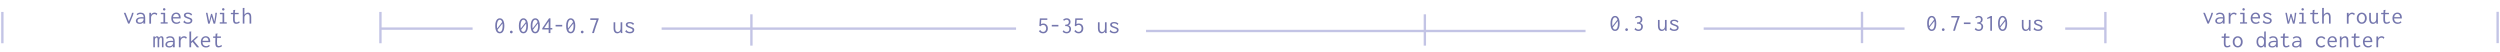 <svg fill="none" height="22" viewBox="0 0 1058 22" width="1058" xmlns="http://www.w3.org/2000/svg"><g stroke="#c3c4e5"><path d="m1057 5.002v13.253"/><path d="m891 5.049v13.253"/><path d="m788 5.002v13.253"/><path d="m671 13.117h-186"/><path d="m430 12.108h-150"/><path d="m200 12.108h-39"/><path d="m806 12.108h-85"/><path d="m891 12.108h-17"/><path d="m603 6.057v13.253"/><path d="m318 6.057v13.253"/><path d="m161 5.049v13.253"/><path d="m1 5.049-0 13.253"/></g><path d="m54.21 10-1.81-4.57h.72l1.48 3.75h-.14l.81-1.86c.16-.367.287-.707.38-1.02.1-.313.173-.603.22-.87h.68c-.053.28-.137.587-.25.92s-.253.693-.42 1.08l-1.11 2.57zm4.9.11c-.52 0-.92-.117-1.2-.35-.28-.24-.42-.543-.42-.91 0-.247.06-.467.18-.66.12-.2.283-.367.49-.5.213-.14.46-.247.74-.32s.577-.11.89-.11c.113 0 .227.003.34.01.12 0 .243.007.37.02.133.007.27.02.41.04l.02.55c-.12-.02-.243-.033-.37-.04-.12-.013-.24-.023-.36-.03s-.237-.01-.35-.01c-.24 0-.46.02-.66.06s-.373.1-.52.18-.26.183-.34.31-.12.28-.12.46c0 .14.023.26.07.36.053.093.123.17.21.23.087.053.187.093.3.12.12.027.25.04.39.04.26 0 .49-.04.69-.12.207-.087.38-.21.52-.37.147-.16.257-.357.33-.59s.11-.5.11-.8c0-.453-.053-.807-.16-1.06s-.267-.433-.48-.54c-.207-.107-.473-.16-.8-.16-.22 0-.437.043-.65.13-.213.08-.407.207-.58.38l-.35-.46c.213-.213.46-.373.74-.48s.577-.16.89-.16c.3 0 .573.037.82.11s.457.197.63.37c.18.167.317.393.41.68.1.287.15.647.15 1.08v2.43h-.78v-.7c-.087.167-.193.303-.32.41-.12.107-.25.19-.39.25-.14.053-.283.09-.43.11-.147.027-.287.04-.42.04zm4.08-4.68h.75l-.03 1.33-.09-.15c.04-.207.11-.39.21-.55s.22-.293.36-.4c.14-.113.293-.197.46-.25.167-.06.34-.09.52-.09.24 0 .46.043.66.13.207.08.39.203.55.37l-.32.56-.04.09-.07-.04c-.013-.053-.033-.103-.06-.15s-.083-.103-.17-.17c-.107-.067-.207-.11-.3-.13-.087-.027-.187-.04-.3-.04-.167 0-.333.033-.5.1-.167.06-.32.157-.46.29-.133.133-.24.303-.32.51s-.12.453-.12.74v2.43h-.73zm4.81 4.57v-.58h1.17v-3.41h-1.11v-.58h1.83v3.99h1.07v.58zm1.49-5.53c-.14 0-.26-.05-.36-.15s-.15-.22-.15-.36c0-.147.047-.27.14-.37.1-.1.223-.15.37-.15.14 0 .26.053.36.16.107.1.16.22.16.36s-.053.26-.16.36c-.1.1-.22.15-.36.15zm5.23 5.63c-.333 0-.637-.05-.91-.15-.273-.107-.51-.26-.71-.46-.193-.2-.343-.447-.45-.74-.107-.3-.16-.64-.16-1.02 0-.387.053-.73.16-1.03.113-.3.263-.55.45-.75.193-.207.417-.363.67-.47.26-.107.533-.16.82-.16.26 0 .503.043.73.13s.423.22.59.4c.167.173.297.397.39.67.1.273.15.597.15.97 0 .053-.003.11-.01.17 0 .053-.003.107-.01.16h-3.25c.013.293.063.55.15.77.087.213.2.39.34.53.14.133.3.233.48.3.187.067.383.1.59.1.16 0 .31-.017.45-.05.14-.04.27-.097.39-.17.127-.08.24-.177.34-.29l.4.39c-.127.153-.273.283-.44.39-.16.107-.337.183-.53.23-.193.053-.403.08-.63.08zm-1.51-2.84h2.51c0-.213-.03-.403-.09-.57-.053-.173-.133-.32-.24-.44-.1-.127-.223-.22-.37-.28-.14-.067-.3-.1-.48-.1-.16 0-.313.027-.46.08-.14.053-.27.14-.39.26-.12.113-.223.257-.31.43-.08.173-.137.38-.17.62zm6.3 2.84c-.253 0-.497-.027-.73-.08-.227-.053-.443-.133-.65-.24-.2-.107-.387-.24-.56-.4l.4-.68.06-.09.06.04c.013.053.027.11.04.17.02.053.067.12.14.2.14.14.307.257.5.35.2.087.453.13.76.13.247 0 .453-.03.62-.09.173-.06.307-.143.4-.25.093-.113.14-.243.14-.39 0-.1-.02-.187-.06-.26-.04-.08-.107-.153-.2-.22-.087-.067-.203-.133-.35-.2s-.327-.133-.54-.2c-.347-.1-.65-.217-.91-.35s-.46-.287-.6-.46c-.14-.18-.21-.383-.21-.61 0-.233.063-.433.19-.6.127-.173.313-.307.56-.4.253-.1.563-.15.93-.15.213 0 .407.017.58.05.173.027.333.07.48.13s.28.137.4.23c.127.087.247.19.36.31l-.41.5-.07.08-.05-.05c-.007-.053-.023-.103-.05-.15-.02-.053-.067-.117-.14-.19-.153-.12-.327-.21-.52-.27-.193-.067-.38-.1-.56-.1-.267 0-.497.047-.69.14s-.29.237-.29.43c0 .1.033.2.1.3.073.093.203.19.39.29.187.093.453.19.8.29.38.12.683.243.91.37.233.12.4.26.5.42.107.16.16.35.16.57 0 .253-.07.49-.21.71-.133.22-.34.397-.62.53-.28.127-.633.19-1.06.19zm8.57-.09-.92-4.58h.63l.74 3.67.78-3.24h.44l.97 3.23c.087-.593.157-1.08.21-1.46.06-.38.103-.69.13-.93.033-.247.053-.453.06-.62.013-.167.02-.333.02-.5v-.15h.67c-.067.513-.14 1.027-.22 1.54-.073.507-.157 1.013-.25 1.52-.087.507-.183 1.013-.29 1.52h-.68l-.84-2.96-.8 2.96zm4.92-.01v-.58h1.17v-3.41h-1.11v-.58h1.83v3.99h1.07v.58zm1.49-5.53c-.14 0-.26-.05-.36-.15s-.15-.22-.15-.36c0-.147.047-.27.14-.37.1-.1.223-.15.37-.15.14 0 .26.053.36.16.107.1.16.22.16.36s-.053.26-.16.36c-.1.1-.22.15-.36.15zm5.5 5.6c-.293 0-.533-.05-.72-.15s-.33-.253-.43-.46c-.1-.213-.167-.48-.2-.8-.027-.32-.033-.7-.02-1.14l.12-3.26.75-.09.1-.01.01.07c-.033.047-.063.093-.09.14-.02.047-.037.127-.05.24l-.09 1.13.03.18-.07 1.65c-.02.507-.007.9.04 1.18.047.273.13.463.25.57.12.1.28.15.48.15.22 0 .413-.043.58-.13.173-.087.353-.197.54-.33l.22.57c-.227.167-.46.29-.7.37s-.49.12-.75.12zm-2.29-4.64h3.29v.59h-3.29zm5.03-2.08h.69.1v.07c-.04.04-.067.083-.08.13-.007.047-.01.127-.01.24v2.45c.12-.187.26-.347.42-.48.167-.14.34-.247.52-.32.187-.08.373-.12.56-.12.273 0 .513.063.72.19.213.127.377.33.49.61.12.28.18.65.18 1.11v2.77h-.7v-2.75c0-.32-.037-.573-.11-.76-.073-.193-.173-.33-.3-.41-.127-.087-.27-.13-.43-.13-.12 0-.243.02-.37.06s-.25.1-.37.18c-.113.08-.217.18-.31.3-.093.113-.167.243-.22.39s-.08.31-.08.49v2.63h-.7zm-37.85 16.65v-4.57h.66v.45c.073-.113.157-.21.25-.29.1-.087.207-.153.32-.2.12-.047.24-.07.36-.07.133 0 .257.03.37.09.113.053.207.13.28.23.08.1.133.217.16.35.06-.133.14-.25.24-.35.107-.1.227-.177.36-.23.14-.06.283-.09.43-.09.153 0 .287.03.4.09s.207.143.28.25c.073.1.127.223.16.37.033.14.047.293.04.46v3.51h-.66v-3.24c0-.28-.02-.483-.06-.61-.033-.127-.083-.207-.15-.24-.067-.04-.14-.06-.22-.06-.127 0-.247.06-.36.18-.107.113-.197.257-.27.43-.067.173-.1.347-.1.52v3.02h-.67v-3.18c0-.38-.037-.633-.11-.76-.067-.127-.197-.19-.39-.19-.073 0-.15.027-.23.08-.073.047-.143.117-.21.21-.067.087-.12.197-.16.33s-.06.287-.06.46v3.05zm6.73.11c-.52 0-.92-.117-1.2-.35-.28-.24-.42-.543-.42-.91 0-.247.06-.467.18-.66.12-.2.283-.367.49-.5.213-.14.46-.247.74-.32s.577-.11.89-.11c.113 0 .227.003.34.01.12 0 .243.007.37.02.133.007.27.02.41.04l.02.55c-.12-.02-.243-.033-.37-.04-.12-.013-.24-.023-.36-.03s-.237-.01-.35-.01c-.24 0-.46.02-.66.06s-.373.1-.52.18-.26.183-.34.31-.12.28-.12.46c0 .14.023.26.07.36.053.093.123.17.21.23.087.053.187.093.3.12.12.027.25.04.39.04.26 0 .49-.04.69-.12.207-.087.38-.21.52-.37.147-.16.257-.357.33-.59s.11-.5.11-.8c0-.453-.053-.807-.16-1.06s-.267-.433-.48-.54c-.207-.107-.473-.16-.8-.16-.22 0-.437.043-.65.13-.213.08-.407.207-.58.38l-.35-.46c.213-.213.46-.373.74-.48s.577-.16.89-.16c.3 0 .573.037.82.11s.457.197.63.37c.18.167.317.393.41.68.1.287.15.647.15 1.08v2.43h-.78v-.7c-.087.167-.193.303-.32.41-.12.107-.25.19-.39.25-.14.053-.283.09-.43.11-.147.027-.287.04-.42.04zm4.08-4.68h.75l-.03 1.33-.09-.15c.04-.207.11-.39.21-.55s.22-.293.36-.4c.14-.113.293-.197.46-.25.167-.06.34-.09.52-.09.24 0 .46.043.66.13.207.08.39.203.55.37l-.32.56-.04.09-.07-.04c-.013-.053-.033-.103-.06-.15s-.083-.103-.17-.17c-.107-.067-.207-.11-.3-.13-.087-.027-.187-.04-.3-.04-.167 0-.333.033-.5.1-.167.06-.32.157-.46.29-.133.133-.24.303-.32.51s-.12.453-.12.74v2.43h-.73zm5.8 2.28-.6.56v1.73h-.73v-6.65h.72.1v.07c-.04.04-.067.083-.08.13-.007.047-.01.127-.01.24v3.74l2.29-2.12c.04.007.08.013.12.02s.08.013.12.02c.047 0 .093.003.14.01h.15.26l-1.92 1.81 2.24 2.73-.93.04zm5.73 2.39c-.333 0-.637-.05-.91-.15-.273-.107-.51-.26-.71-.46-.193-.2-.343-.447-.45-.74-.107-.3-.16-.64-.16-1.02 0-.387.053-.73.16-1.03.113-.3.263-.55.45-.75.193-.207.417-.363.67-.47.26-.107.533-.16.82-.16.26 0 .503.043.73.13s.423.22.59.4c.167.173.297.397.39.67.1.273.15.597.15.97 0 .053-.003.11-.01.17 0 .053-.003.107-.01.16h-3.25c.013.293.063.55.15.77.087.213.2.39.34.53.14.133.3.233.48.3.187.067.383.1.59.1.16 0 .31-.017.45-.05.14-.04.27-.097.39-.17.127-.08.24-.177.34-.29l.4.39c-.127.153-.273.283-.44.39-.16.107-.337.183-.53.23-.193.053-.403.08-.63.08zm-1.51-2.84h2.51c0-.213-.03-.403-.09-.57-.053-.173-.133-.32-.24-.44-.1-.127-.223-.22-.37-.28-.14-.067-.3-.1-.48-.1-.16 0-.313.027-.46.08-.14.053-.27.14-.39.26-.12.113-.223.257-.31.43-.08.173-.137.38-.17.62zm6.78 2.81c-.293 0-.533-.05-.72-.15s-.33-.253-.43-.46c-.1-.213-.167-.48-.2-.8-.027-.32-.033-.7-.02-1.14l.12-3.26.75-.09.1-.01.01.07c-.033.047-.063.093-.09.14-.02.047-.037.127-.05.24l-.09 1.13.03.18-.07 1.65c-.02.507-.007.9.04 1.18.047.273.13.463.25.57.12.1.28.15.48.15.22 0 .413-.043.58-.13.173-.087.353-.197.54-.33l.22.57c-.227.167-.46.29-.7.37s-.49.12-.75.12zm-2.29-4.64h3.29v.59h-3.29z" fill="#7476ad"/><path d="m210.084 12.46 2.677-3.43.229.47-2.676 3.39zm1.427 1.65c-.413 0-.763-.123-1.049-.37-.286-.247-.506-.607-.658-1.08-.146-.48-.218-1.06-.217-1.74.001-.66.076-1.227.223-1.7.154-.48.375-.847.662-1.1.287-.26.638-.39 1.051-.39s.763.13 1.049.39c.286.253.502.62.648 1.1.153.473.228 1.04.227 1.7-.001.68-.079 1.26-.233 1.74-.148.473-.365.833-.652 1.08-.287.247-.637.37-1.051.37zm.001-.61c.254 0 .471-.1.651-.3s.318-.49.412-.87c.1-.387.151-.857.152-1.41.001-.527-.048-.98-.147-1.36-.093-.387-.229-.687-.409-.9-.179-.213-.396-.32-.649-.32s-.47.107-.651.32c-.18.213-.321.513-.421.9-.094.38-.142.833-.143 1.36-.001.553.045 1.023.138 1.41.099.38.238.67.418.87s.396.3.649.3zm4.879.61c-.16 0-.296-.057-.409-.17-.113-.113-.17-.247-.17-.4.001-.153.058-.287.171-.4.114-.113.25-.17.41-.17.154 0 .287.057.4.17.113.113.17.247.169.4 0 .153-.057.287-.17.4-.114.113-.247.17-.401.17zm3.693-1.65 2.677-3.43.229.47-2.676 3.39zm1.427 1.65c-.413 0-.763-.123-1.049-.37-.286-.247-.506-.607-.658-1.08-.146-.48-.218-1.06-.217-1.74.001-.66.076-1.227.223-1.7.154-.48.375-.847.662-1.1.287-.26.638-.39 1.051-.39s.763.13 1.049.39c.286.253.502.62.648 1.1.153.473.228 1.04.227 1.7-.001.68-.079 1.26-.233 1.74-.148.473-.365.833-.652 1.08-.287.247-.637.37-1.051.37zm.001-.61c.254 0 .471-.1.651-.3s.318-.49.412-.87c.1-.387.151-.857.152-1.41.001-.527-.048-.98-.147-1.36-.093-.387-.229-.687-.409-.9-.179-.213-.396-.32-.649-.32s-.47.107-.651.32c-.18.213-.321.513-.421.9-.094.38-.142.833-.143 1.36-.001.553.045 1.023.138 1.41.099.38.238.67.418.87s.396.3.649.3zm3.572-1.04 2.677-3.43.229.47-2.676 3.39zm1.427 1.65c-.413 0-.763-.123-1.049-.37-.286-.247-.506-.607-.658-1.08-.146-.48-.218-1.06-.217-1.74.001-.66.076-1.227.223-1.7.154-.48.375-.847.662-1.1.287-.26.638-.39 1.051-.39s.763.13 1.049.39c.286.253.502.62.648 1.1.153.473.228 1.04.227 1.7-.001.68-.079 1.26-.233 1.74-.148.473-.365.833-.652 1.08-.287.247-.637.37-1.051.37zm.001-.61c.254 0 .471-.1.651-.3s.318-.49.412-.87c.1-.387.151-.857.152-1.41.001-.527-.048-.98-.147-1.36-.093-.387-.229-.687-.409-.9-.179-.213-.396-.32-.649-.32s-.47.107-.651.32c-.18.213-.321.513-.421.9-.094.38-.142.833-.143 1.36-.001.553.045 1.023.138 1.41.099.38.238.67.418.87s.396.3.649.3zm5.68.5.002-1.53h-2.7l.001-.51 2.858-4.2h.59l-.008 4.13h.8l-.001.59h-.8l-.002 1.52zm-1.887-2.12h1.89l.006-2.86zm4.822-.69.001-.67h2.8l-.001.67zm4.957 1.27 2.677-3.43.229.47-2.676 3.39zm1.427 1.65c-.413 0-.763-.123-1.049-.37-.286-.247-.506-.607-.658-1.08-.146-.48-.218-1.06-.217-1.74.001-.66.076-1.227.223-1.7.154-.48.375-.847.662-1.1.287-.26.638-.39 1.051-.39s.763.13 1.049.39c.286.253.502.62.648 1.1.153.473.228 1.04.227 1.7-.001.68-.079 1.26-.233 1.74-.148.473-.365.833-.652 1.08-.287.247-.637.37-1.051.37zm.001-.61c.254 0 .471-.1.651-.3s.318-.49.412-.87c.1-.387.151-.857.152-1.41.001-.527-.048-.98-.147-1.36-.093-.387-.229-.687-.409-.9-.179-.213-.396-.32-.649-.32s-.47.107-.651.32c-.18.213-.321.513-.421.9-.094.38-.142.833-.143 1.36-.001.553.045 1.023.138 1.41.099.38.238.67.418.87s.396.3.649.3zm4.879.61c-.16 0-.296-.057-.409-.17-.113-.113-.17-.247-.17-.4.001-.153.058-.287.171-.4.114-.113.25-.17.41-.17.154 0 .287.057.4.17.113.113.17.247.169.4 0 .153-.057.287-.17.4-.114.113-.247.17-.401.17zm4.171-.11c.194-.64.392-1.267.593-1.88.208-.62.419-1.237.633-1.85.221-.613.449-1.227.684-1.84h-2.66l.001-.66h3.53l-.001.39c-.187.48-.372.96-.552 1.44-.181.48-.356.963-.523 1.45-.168.487-.329.977-.483 1.47-.147.487-.292.98-.432 1.48zm10.659.11c-.18 0-.35-.027-.509-.08-.16-.053-.307-.133-.44-.24-.126-.113-.236-.253-.329-.42-.093-.167-.166-.367-.219-.6-.046-.233-.069-.497-.069-.79l.015-2.55h.7l-.005 2.55c0 .287.026.53.079.73s.126.36.219.48c.1.12.213.207.34.26.126.053.259.08.399.08.16 0 .314-.03.461-.09.146-.067.277-.163.39-.29.12-.127.214-.29.281-.49s.101-.437.101-.71l.005-2.52h.7l-.007 3.86c0 .12.003.24.009.36.013.113.043.23.09.35h-.69c-.034-.08-.057-.157-.07-.23-.013-.08-.023-.16-.03-.24.001-.08.001-.157.001-.23-.074.127-.161.24-.261.34s-.213.187-.34.26c-.12.067-.25.117-.391.15-.133.04-.276.06-.43.06zm5.3-.01c-.253 0-.496-.027-.729-.08-.227-.053-.444-.133-.65-.24-.2-.107-.386-.24-.559-.4l.401-.68.06-.09.06.04c.013.053.026.11.04.17.02.053.066.12.139.2.14.14.307.257.5.35.2.087.453.13.759.13.247 0 .454-.03.621-.09.173-.06.307-.143.4-.25.094-.113.141-.243.141-.39 0-.1-.02-.187-.06-.26-.04-.08-.106-.153-.199-.22-.087-.067-.203-.133-.35-.2-.146-.067-.326-.133-.54-.2-.346-.1-.649-.217-.909-.35-.26-.133-.459-.287-.599-.46-.14-.18-.209-.383-.209-.61 0-.233.064-.433.191-.6.127-.173.314-.307.561-.4.253-.1.563-.15.93-.15.213 0 .407.017.58.05.173.027.333.07.48.13.146.06.279.137.399.23.127.087.247.19.36.31l-.411.5-.07.08-.05-.05c-.007-.053-.023-.103-.05-.15-.02-.053-.066-.117-.14-.19-.153-.12-.326-.21-.519-.27-.193-.067-.38-.1-.56-.1-.267 0-.497.047-.69.14-.194.093-.291.237-.291.43 0 .1.033.2.1.3.073.093.203.19.389.29.186.093.453.19.799.29.38.12.683.243.91.37.233.12.399.26.499.42.106.16.159.35.159.57 0 .253-.071.49-.211.71-.134.22-.341.397-.621.53-.28.127-.634.19-1.061.19z" fill="#7476ad"/><path d="m441.49 14.11c-.38 0-.733-.083-1.06-.25-.32-.167-.583-.403-.79-.71l.56-.42.08-.06.04.05c-.007.053 0 .103.02.15.027.047.073.113.14.2.133.147.28.257.44.33.167.067.37.1.61.1.16 0 .313-.033.46-.1.147-.073.273-.173.38-.3.113-.127.203-.283.27-.47s.1-.393.1-.62c0-.233-.033-.44-.1-.62-.067-.187-.16-.343-.28-.47-.113-.127-.247-.223-.4-.29s-.32-.1-.5-.1c-.14 0-.283.023-.43.07-.14.047-.273.113-.4.2-.12.087-.233.193-.34.32l-.44-.18.21-3.17h3.16v.63h-2.57l-.1 1.79c.113-.053.223-.097.33-.13.113-.04.227-.067.34-.08.12-.02.237-.03.35-.03.273 0 .523.05.75.15.227.093.423.233.59.42.173.18.307.4.4.66.093.253.14.54.14.86 0 .427-.087.797-.26 1.11-.173.307-.407.543-.7.71s-.627.25-1 .25zm3.62-2.92v-.67h2.8v.67zm6.29 2.92c-.327 0-.64-.06-.94-.18s-.557-.297-.77-.53l.46-.55.07-.08.05.05c.007.053.02.107.04.16.02.047.067.11.14.19.113.1.243.183.39.25.147.06.323.09.53.09.267 0 .487-.053.66-.16s.303-.253.39-.44c.087-.193.13-.41.13-.65s-.043-.443-.13-.61c-.08-.167-.197-.297-.35-.39-.153-.1-.337-.167-.55-.2-.213-.04-.453-.047-.72-.02v-.56c.32 0 .58-.033.78-.1.207-.067.363-.157.47-.27.113-.113.19-.243.23-.39.04-.153.06-.31.06-.47 0-.14-.023-.267-.07-.38-.04-.113-.1-.21-.18-.29-.073-.08-.167-.14-.28-.18-.107-.047-.227-.07-.36-.07s-.267.017-.4.05c-.127.027-.253.073-.38.14-.12.067-.24.157-.36.27l-.42-.42c.227-.233.473-.397.74-.49.273-.1.543-.15.81-.15.34 0 .63.067.87.2.24.127.423.307.55.54.133.233.2.503.2.81 0 .213-.037.417-.11.61-.067.187-.173.35-.32.49s-.33.247-.55.32c.233.073.44.183.62.33.18.14.32.313.42.52s.15.453.15.74c0 .327-.073.63-.22.91-.14.273-.35.493-.63.66-.273.167-.613.25-1.02.25zm5.09 0c-.38 0-.733-.083-1.06-.25-.32-.167-.583-.403-.79-.71l.56-.42.08-.06.04.05c-.007.053 0 .103.02.15.027.047.073.113.14.2.133.147.28.257.44.33.167.067.37.1.61.1.16 0 .313-.033.46-.1.147-.073.273-.173.38-.3.113-.127.203-.283.27-.47s.1-.393.1-.62c0-.233-.033-.44-.1-.62-.067-.187-.16-.343-.28-.47-.113-.127-.247-.223-.4-.29s-.32-.1-.5-.1c-.14 0-.283.023-.43.07-.14.047-.273.113-.4.2-.12.087-.233.193-.34.32l-.44-.18.21-3.17h3.16v.63h-2.57l-.1 1.79c.113-.053.223-.097.33-.13.113-.04.227-.067.34-.08.12-.02.237-.03.35-.03.273 0 .523.05.75.15.227.093.423.233.59.42.173.18.307.4.4.66.093.253.14.54.14.86 0 .427-.087.797-.26 1.11-.173.307-.407.543-.7.71s-.627.25-1 .25zm9.72 0c-.18 0-.35-.027-.51-.08s-.307-.133-.44-.24c-.127-.113-.237-.253-.33-.42s-.167-.367-.22-.6c-.047-.233-.07-.497-.07-.79l.01-2.55h.7v2.55c0 .287.027.53.08.73s.127.36.22.48c.1.12.213.207.34.26s.26.08.4.08c.16 0 .313-.03.46-.09.147-.067.277-.163.39-.29.12-.127.213-.29.28-.49s.1-.437.1-.71v-2.52h.7v3.86c0 .12.003.24.01.36.013.113.043.23.09.35h-.69c-.033-.08-.057-.157-.07-.23-.013-.08-.023-.16-.03-.24 0-.08 0-.157 0-.23-.073.127-.16.24-.26.34s-.213.187-.34.26c-.12.067-.25.117-.39.15-.133.04-.277.06-.43.06zm5.3-.01c-.253 0-.497-.027-.73-.08-.227-.053-.443-.133-.65-.24-.2-.107-.387-.24-.56-.4l.4-.68.06-.09.06.04c.013.053.027.11.04.17.02.053.067.12.14.2.14.14.307.257.5.35.2.087.453.13.76.13.247 0 .453-.03.62-.09.173-.06.307-.143.4-.25.093-.113.14-.243.14-.39 0-.1-.02-.187-.06-.26-.04-.08-.107-.153-.2-.22-.087-.067-.203-.133-.35-.2s-.327-.133-.54-.2c-.347-.1-.65-.217-.91-.35s-.46-.287-.6-.46c-.14-.18-.21-.383-.21-.61 0-.233.063-.433.19-.6.127-.173.313-.307.56-.4.253-.1.563-.15.93-.15.213 0 .407.017.58.05.173.027.333.07.48.13s.28.137.4.23c.127.087.247.19.36.31l-.41.5-.07.08-.05-.05c-.007-.053-.023-.103-.05-.15-.02-.053-.067-.117-.14-.19-.153-.12-.327-.21-.52-.27-.193-.067-.38-.1-.56-.1-.267 0-.497.047-.69.14-.193.093-.29.237-.29.43 0 .1.033.2.1.3.073.093.203.19.39.29.187.093.453.19.8.29.38.12.683.243.91.37.233.12.4.26.5.42.107.16.16.35.16.57 0 .253-.07.49-.21.71-.133.22-.34.397-.62.53-.28.127-.633.19-1.06.19z" fill="#7476ad"/><path d="m682.07 11.46 2.67-3.43.23.47-2.67 3.39zm1.43 1.65c-.413 0-.763-.123-1.05-.37s-.507-.607-.66-1.08c-.147-.48-.22-1.06-.22-1.74 0-.66.073-1.227.22-1.7.153-.48.373-.847.66-1.1.287-.26.637-.39 1.05-.39s.763.13 1.05.39c.287.253.503.62.65 1.1.153.473.23 1.04.23 1.7 0 .68-.077 1.26-.23 1.74-.147.473-.363.833-.65 1.08s-.637.37-1.05.37zm0-.61c.253 0 .47-.1.65-.3s.317-.49.41-.87c.1-.387.15-.857.15-1.41 0-.527-.05-.98-.15-1.36-.093-.387-.23-.687-.41-.9s-.397-.32-.65-.32-.47.107-.65.32-.32.513-.42.9c-.093.38-.14.833-.14 1.36 0 .553.047 1.023.14 1.41.1.38.24.67.42.87s.397.3.65.3zm4.88.61c-.16 0-.297-.057-.41-.17s-.17-.247-.17-.4.057-.287.17-.4.25-.17.41-.17c.153 0 .287.057.4.17s.17.247.17.4-.057.287-.17.4-.247.17-.4.17zm5.02 0c-.327 0-.64-.06-.94-.18s-.557-.297-.77-.53l.46-.55.07-.08.05.05c.007.053.02.107.04.16.02.047.067.11.14.19.113.1.243.183.39.25.147.06.323.09.53.09.267 0 .487-.053.66-.16s.303-.253.39-.44c.087-.193.13-.41.13-.65s-.043-.443-.13-.61c-.08-.167-.197-.297-.35-.39-.153-.1-.337-.167-.55-.2-.213-.04-.453-.047-.72-.02v-.56c.32 0 .58-.033.78-.1.207-.067.363-.157.47-.27.113-.113.19-.243.23-.39.04-.153.06-.31.06-.47 0-.14-.023-.267-.07-.38-.04-.113-.1-.21-.18-.29-.073-.08-.167-.14-.28-.18-.107-.047-.227-.07-.36-.07s-.267.017-.4.05c-.127.027-.253.073-.38.14-.12.067-.24.157-.36.27l-.42-.42c.227-.233.473-.397.74-.49.273-.1.543-.15.81-.15.34 0 .63.067.87.2.24.127.423.307.55.54.133.233.2.503.2.81 0 .213-.037.417-.11.61-.067.187-.173.35-.32.49s-.33.247-.55.32c.233.073.44.183.62.33.18.14.32.313.42.52s.15.453.15.74c0 .327-.073.63-.22.91-.14.273-.35.493-.63.66-.273.167-.613.25-1.02.25zm9.81 0c-.18 0-.35-.027-.51-.08s-.307-.133-.44-.24c-.127-.113-.237-.253-.33-.42s-.167-.367-.22-.6c-.047-.233-.07-.497-.07-.79l.01-2.55h.7v2.55c0 .287.027.53.08.73s.127.36.22.48c.1.12.213.207.34.26s.26.08.4.08c.16 0 .313-.03.46-.09.147-.067.277-.163.39-.29.12-.127.213-.29.28-.49s.1-.437.1-.71v-2.52h.7v3.86c0 .12.003.24.01.36.013.113.043.23.09.35h-.69c-.033-.08-.057-.157-.07-.23-.013-.08-.023-.16-.03-.24 0-.08 0-.157 0-.23-.073.127-.16.24-.26.34s-.213.187-.34.26c-.12.067-.25.117-.39.15-.133.04-.277.06-.43.06zm5.3-.01c-.253 0-.497-.027-.73-.08-.227-.053-.443-.133-.65-.24-.2-.107-.387-.24-.56-.4l.4-.68.06-.09.06.04c.013.053.027.11.04.17.02.053.067.12.14.2.14.14.307.257.5.35.2.087.453.13.76.13.247 0 .453-.03.62-.09.173-.06.307-.143.4-.25.093-.113.14-.243.14-.39 0-.1-.02-.187-.06-.26-.04-.08-.107-.153-.2-.22-.087-.067-.203-.133-.35-.2s-.327-.133-.54-.2c-.347-.1-.65-.217-.91-.35s-.46-.287-.6-.46c-.14-.18-.21-.383-.21-.61 0-.233.063-.433.19-.6.127-.173.313-.307.56-.4.253-.1.563-.15.93-.15.213 0 .407.017.58.05.173.027.333.07.48.13s.28.137.4.23c.127.087.247.19.36.31l-.41.5-.07.08-.05-.05c-.007-.053-.023-.103-.05-.15-.02-.053-.067-.117-.14-.19-.153-.12-.327-.21-.52-.27-.193-.067-.38-.1-.56-.1-.267 0-.497.047-.69.14s-.29.237-.29.43c0 .1.033.2.1.3.073.093.203.19.39.29.187.093.453.19.8.29.38.12.683.243.91.37.233.12.4.26.5.42.107.16.16.35.16.57 0 .253-.07.49-.21.71-.133.22-.34.397-.62.53-.28.127-.633.19-1.06.19z" fill="#7476ad"/><path d="m816.07 11.46 2.67-3.43.23.47-2.67 3.39zm1.43 1.65c-.413 0-.763-.123-1.05-.37s-.507-.607-.66-1.08c-.147-.48-.22-1.06-.22-1.74 0-.66.073-1.227.22-1.7.153-.48.373-.847.66-1.1.287-.26.637-.39 1.05-.39s.763.13 1.05.39c.287.253.503.62.65 1.1.153.473.23 1.04.23 1.7 0 .68-.077 1.26-.23 1.74-.147.473-.363.833-.65 1.08s-.637.37-1.05.37zm0-.61c.253 0 .47-.1.65-.3s.317-.49.41-.87c.1-.387.15-.857.15-1.41 0-.527-.05-.98-.15-1.36-.093-.387-.23-.687-.41-.9s-.397-.32-.65-.32-.47.107-.65.32-.32.513-.42.9c-.093.38-.14.833-.14 1.36 0 .553.047 1.023.14 1.41.1.38.24.67.42.87s.397.3.65.3zm4.88.61c-.16 0-.297-.057-.41-.17s-.17-.247-.17-.4.057-.287.17-.4.25-.17.41-.17c.153 0 .287.057.4.17s.17.247.17.4-.057.287-.17.4-.247.17-.4.17zm4.17-.11c.193-.64.39-1.267.59-1.88.207-.62.417-1.237.63-1.85.22-.613.447-1.227.68-1.84h-2.66v-.66h3.53v.39c-.187.48-.37.96-.55 1.44s-.353.963-.52 1.45c-.167.487-.327.977-.48 1.47-.147.487-.29.98-.43 1.48zm4.56-2.81v-.67h2.8v.67zm6.29 2.92c-.327 0-.64-.06-.94-.18s-.557-.297-.77-.53l.46-.55.07-.08.05.05c.007.053.02.107.04.16.02.047.067.11.14.19.113.1.243.183.39.25.147.06.323.09.53.09.267 0 .487-.053.66-.16s.303-.253.39-.44c.087-.193.13-.41.13-.65s-.043-.443-.13-.61c-.08-.167-.197-.297-.35-.39-.153-.1-.337-.167-.55-.2-.213-.04-.453-.047-.72-.02v-.56c.32 0 .58-.033.78-.1.207-.067.363-.157.47-.27.113-.113.19-.243.23-.39.04-.153.06-.31.06-.47 0-.14-.023-.267-.07-.38-.04-.113-.1-.21-.18-.29-.073-.08-.167-.14-.28-.18-.107-.047-.227-.07-.36-.07s-.267.017-.4.05c-.127.027-.253.073-.38.14-.12.067-.24.157-.36.27l-.42-.42c.227-.233.473-.397.74-.49.273-.1.543-.15.81-.15.34 0 .63.067.87.2.24.127.423.307.55.54.133.233.2.503.2.81 0 .213-.037.417-.11.61-.067.187-.173.35-.32.49s-.33.247-.55.32c.233.073.44.183.62.33.18.14.32.313.42.52s.15.453.15.74c0 .327-.073.63-.22.91-.14.273-.35.493-.63.66-.273.167-.613.25-1.02.25zm4.9-.11v-5.37l-1.26.37-.16-.39 1.63-.85h.49v6.24zm3.77-1.54 2.67-3.43.23.47-2.67 3.39zm1.43 1.65c-.413 0-.763-.123-1.05-.37s-.507-.607-.66-1.08c-.147-.48-.22-1.06-.22-1.74 0-.66.073-1.227.22-1.7.153-.48.373-.847.66-1.1.287-.26.637-.39 1.05-.39s.763.13 1.05.39c.287.253.503.62.65 1.1.153.473.23 1.04.23 1.7 0 .68-.077 1.26-.23 1.74-.147.473-.363.833-.65 1.08s-.637.37-1.05.37zm0-.61c.253 0 .47-.1.65-.3s.317-.49.41-.87c.1-.387.15-.857.15-1.41 0-.527-.05-.98-.15-1.36-.093-.387-.23-.687-.41-.9s-.397-.32-.65-.32-.47.107-.65.32-.32.513-.42.9c-.093.38-.14.833-.14 1.36 0 .553.047 1.023.14 1.41.1.38.24.67.42.87s.397.3.65.3zm9.71.61c-.18 0-.35-.027-.51-.08s-.307-.133-.44-.24c-.127-.113-.237-.253-.33-.42s-.167-.367-.22-.6c-.047-.233-.07-.497-.07-.79l.01-2.55h.7v2.55c0 .287.027.53.08.73s.127.36.22.48c.1.12.213.207.34.26s.26.08.4.08c.16 0 .313-.03.46-.09.147-.067.277-.163.39-.29.12-.127.213-.29.28-.49s.1-.437.1-.71v-2.52h.7v3.86c0 .12.003.24.01.36.013.113.043.23.09.35h-.69c-.033-.08-.057-.157-.07-.23-.013-.08-.023-.16-.03-.24 0-.08 0-.157 0-.23-.073.127-.16.24-.26.34s-.213.187-.34.26c-.12.067-.25.117-.39.15-.133.04-.277.06-.43.06zm5.3-.01c-.253 0-.497-.027-.73-.08-.227-.053-.443-.133-.65-.24-.2-.107-.387-.24-.56-.4l.4-.68.06-.09.06.04c.013.053.027.11.04.17.02.053.067.12.14.2.14.14.307.257.5.35.2.087.453.13.76.13.247 0 .453-.03.62-.09.173-.06.307-.143.4-.25.093-.113.14-.243.14-.39 0-.1-.02-.187-.06-.26-.04-.08-.107-.153-.2-.22-.087-.067-.203-.133-.35-.2s-.327-.133-.54-.2c-.347-.1-.65-.217-.91-.35s-.46-.287-.6-.46c-.14-.18-.21-.383-.21-.61 0-.233.063-.433.19-.6.127-.173.313-.307.56-.4.253-.1.563-.15.93-.15.213 0 .407.017.58.05.173.027.333.07.48.13s.28.137.4.23c.127.087.247.19.36.31l-.41.5-.07.08-.05-.05c-.007-.053-.023-.103-.05-.15-.02-.053-.067-.117-.14-.19-.153-.12-.327-.21-.52-.27-.193-.067-.38-.1-.56-.1-.267 0-.497.047-.69.14s-.29.237-.29.43c0 .1.033.2.1.3.073.093.203.19.39.29.187.093.453.19.8.29.38.12.683.243.91.37.233.12.4.26.5.42.107.16.16.35.16.57 0 .253-.07.49-.21.71-.133.22-.34.397-.62.53-.28.127-.633.19-1.06.19z" fill="#7476ad"/><path d="m934.21 10-1.81-4.57h.72l1.48 3.75h-.14l.81-1.86c.16-.367.287-.707.38-1.02.1-.313.173-.603.22-.87h.68c-.053.28-.137.587-.25.92s-.253.693-.42 1.08l-1.11 2.57zm4.9.11c-.52 0-.92-.117-1.2-.35-.28-.24-.42-.543-.42-.91 0-.247.06-.467.18-.66.12-.2.283-.367.49-.5.213-.14.46-.247.74-.32s.577-.11.89-.11c.113 0 .227.003.34.01.12 0 .243.007.37.02.133.007.27.02.41.04l.02.55c-.12-.02-.243-.033-.37-.04-.12-.013-.24-.023-.36-.03s-.237-.01-.35-.01c-.24 0-.46.02-.66.06s-.373.1-.52.18-.26.183-.34.31-.12.28-.12.46c0 .14.023.26.07.36.053.093.123.17.21.23.087.053.187.093.3.12.12.027.25.04.39.04.26 0 .49-.04.69-.12.207-.087.38-.21.52-.37.147-.16.257-.357.33-.59s.11-.5.11-.8c0-.453-.053-.807-.16-1.06s-.267-.433-.48-.54c-.207-.107-.473-.16-.8-.16-.22 0-.437.043-.65.13-.213.08-.407.207-.58.38l-.35-.46c.213-.213.46-.373.74-.48s.577-.16.89-.16c.3 0 .573.037.82.11s.457.197.63.37c.18.167.317.393.41.68.1.287.15.647.15 1.08v2.43h-.78v-.7c-.087.167-.193.303-.32.41-.12.107-.25.19-.39.25-.14.053-.283.09-.43.11-.147.027-.287.04-.42.04zm4.08-4.68h.75l-.03 1.33-.09-.15c.04-.207.11-.39.21-.55s.22-.293.36-.4c.14-.113.293-.197.46-.25.167-.06.34-.09.52-.09.24 0 .46.043.66.13.207.08.39.203.55.37l-.32.56-.04.09-.07-.04c-.013-.053-.033-.103-.06-.15s-.083-.103-.17-.17c-.107-.067-.207-.11-.3-.13-.087-.027-.187-.04-.3-.04-.167 0-.333.033-.5.1-.167.06-.32.157-.46.29-.133.133-.24.303-.32.51s-.12.453-.12.74v2.43h-.73zm4.81 4.57v-.58h1.17v-3.41h-1.11v-.58h1.83v3.99h1.07v.58zm1.49-5.53c-.14 0-.26-.05-.36-.15s-.15-.22-.15-.36c0-.147.047-.27.14-.37.1-.1.223-.15.37-.15.14 0 .26.053.36.16.107.1.16.22.16.36s-.053.26-.16.36c-.1.1-.22.15-.36.15zm5.23 5.63c-.333 0-.637-.05-.91-.15-.273-.107-.51-.26-.71-.46-.193-.2-.343-.447-.45-.74-.107-.3-.16-.64-.16-1.02 0-.387.053-.73.16-1.03.113-.3.263-.55.45-.75.193-.207.417-.363.67-.47.26-.107.533-.16.82-.16.26 0 .503.043.73.13s.423.22.59.4c.167.173.297.397.39.67.1.273.15.597.15.97 0 .053-.003.11-.01.17 0 .053-.003.107-.01.16h-3.25c.013.293.063.55.15.77.087.213.2.39.34.53.14.133.3.233.48.3.187.067.383.1.59.1.16 0 .31-.017.45-.05.14-.04.27-.097.39-.17.127-.08.24-.177.34-.29l.4.39c-.127.153-.273.283-.44.39-.16.107-.337.183-.53.23-.193.053-.403.08-.63.08zm-1.51-2.84h2.51c0-.213-.03-.403-.09-.57-.053-.173-.133-.32-.24-.44-.1-.127-.223-.22-.37-.28-.14-.067-.3-.1-.48-.1-.16 0-.313.027-.46.08-.14.053-.27.14-.39.26-.12.113-.223.257-.31.43-.08.173-.137.38-.17.62zm6.3 2.84c-.253 0-.497-.027-.73-.08-.227-.053-.443-.133-.65-.24-.2-.107-.387-.24-.56-.4l.4-.68.06-.09.06.04c.013.053.027.11.04.17.02.053.067.12.14.2.14.14.307.257.5.35.2.087.453.13.76.13.247 0 .453-.03.62-.09.173-.06.307-.143.4-.25.093-.113.14-.243.14-.39 0-.1-.02-.187-.06-.26-.04-.08-.107-.153-.2-.22-.087-.067-.203-.133-.35-.2s-.327-.133-.54-.2c-.347-.1-.65-.217-.91-.35s-.46-.287-.6-.46c-.14-.18-.21-.383-.21-.61 0-.233.063-.433.19-.6.127-.173.313-.307.56-.4.253-.1.563-.15.93-.15.213 0 .407.017.58.05.173.027.333.07.48.13s.28.137.4.23c.127.087.247.19.36.31l-.41.5-.07.08-.05-.05c-.007-.053-.023-.103-.05-.15-.02-.053-.067-.117-.14-.19-.153-.12-.327-.21-.52-.27-.193-.067-.38-.1-.56-.1-.267 0-.497.047-.69.14s-.29.237-.29.43c0 .1.033.2.1.3.073.093.203.19.39.29.187.093.453.19.8.29.38.12.683.243.91.37.233.12.4.26.5.42.107.16.16.35.16.57 0 .253-.07.49-.21.71-.133.22-.34.397-.62.53-.28.127-.633.19-1.06.19zm8.57-.09-.92-4.58h.63l.74 3.67.78-3.24h.44l.97 3.23c.087-.593.157-1.08.21-1.46.06-.38.103-.69.13-.93.033-.247.053-.453.06-.62.013-.167.02-.333.02-.5v-.15h.67c-.067.513-.14 1.027-.22 1.54-.073.507-.157 1.013-.25 1.52-.087.507-.183 1.013-.29 1.52h-.68l-.84-2.96-.8 2.96zm4.92-.01v-.58h1.17v-3.41h-1.11v-.58h1.83v3.99h1.07v.58zm1.49-5.53c-.14 0-.26-.05-.36-.15s-.15-.22-.15-.36c0-.147.047-.27.14-.37.1-.1.223-.15.37-.15.14 0 .26.053.36.16.107.1.16.22.16.36s-.053.26-.16.36c-.1.1-.22.15-.36.15zm5.5 5.6c-.293 0-.533-.05-.72-.15s-.33-.253-.43-.46c-.1-.213-.167-.48-.2-.8-.027-.32-.033-.7-.02-1.14l.12-3.26.75-.09.1-.01.01.07c-.033.047-.063.093-.09.14-.02.047-.037.127-.05.24l-.09 1.13.03.18-.07 1.65c-.02.507-.007.9.04 1.18.047.273.13.463.25.57.12.1.28.15.48.15.22 0 .413-.043.58-.13.173-.087.353-.197.54-.33l.22.57c-.227.167-.46.29-.7.37s-.49.12-.75.12zm-2.29-4.64h3.29v.59h-3.29zm5.03-2.08h.69.1v.07c-.04.04-.067.083-.08.13-.007.047-.01.127-.01.24v2.45c.12-.187.26-.347.42-.48.167-.14.34-.247.52-.32.187-.08.373-.12.56-.12.273 0 .513.063.72.19.213.127.377.33.49.61.12.28.18.65.18 1.11v2.77h-.7v-2.75c0-.32-.037-.573-.11-.76-.073-.193-.173-.33-.3-.41-.127-.087-.27-.13-.43-.13-.12 0-.243.02-.37.06s-.25.1-.37.18c-.113.08-.217.18-.31.3-.093.113-.167.243-.22.39s-.08.31-.08.49v2.63h-.7zm10.46 2.08h.75l-.03 1.33-.09-.15c.04-.207.11-.39.21-.55s.22-.293.36-.4c.14-.113.293-.197.46-.25.167-.06.34-.09.52-.09.24 0 .46.043.66.13.207.08.39.203.55.37l-.32.56-.04.09-.07-.04c-.013-.053-.033-.103-.06-.15s-.083-.103-.17-.17c-.107-.067-.207-.11-.3-.13-.087-.027-.187-.04-.3-.04-.167 0-.333.033-.5.1-.167.06-.32.157-.46.29-.133.133-.24.303-.32.51s-.12.453-.12.74v2.43h-.73zm6.31 4.65c-.413 0-.78-.1-1.1-.3-.313-.207-.56-.487-.74-.84-.18-.36-.27-.77-.27-1.23 0-.467.09-.877.27-1.23.18-.36.427-.64.74-.84.32-.207.687-.31 1.1-.31s.78.103 1.09.31c.32.2.57.48.75.84.18.353.27.763.27 1.23 0 .46-.09.87-.27 1.23-.18.353-.43.633-.75.84-.31.2-.677.3-1.09.3zm0-.6c.267 0 .5-.077.7-.23s.36-.363.47-.63c.12-.267.18-.573.18-.92s-.06-.653-.18-.92c-.11-.267-.27-.473-.47-.62-.2-.153-.433-.23-.7-.23-.26 0-.493.077-.7.23-.2.147-.36.353-.48.62-.113.267-.17.573-.17.92s.057.653.17.92c.12.267.28.477.48.63.207.153.44.23.7.23zm4.71.63c-.18 0-.35-.027-.51-.08-.16-.053-.31-.133-.44-.24-.13-.113-.24-.253-.33-.42s-.17-.367-.22-.6-.07-.497-.07-.79l.01-2.55h.7v2.55c0 .287.03.53.08.73s.13.36.22.48c.1.12.21.207.34.26s.26.08.4.08c.16 0 .31-.03.46-.09.15-.067.28-.163.39-.29.12-.127.21-.29.28-.49s.1-.437.1-.71v-2.52h.7v3.86c0 .12 0 .24.01.36.01.113.04.23.09.35h-.69c-.03-.08-.06-.157-.07-.23-.01-.08-.02-.16-.03-.24 0-.08 0-.157 0-.23-.07.127-.16.24-.26.34s-.21.187-.34.26c-.12.067-.25.117-.39.15-.13.04-.28.06-.43.06zm5.78-.04c-.29 0-.53-.05-.72-.15s-.33-.253-.43-.46c-.1-.213-.17-.48-.2-.8s-.03-.7-.02-1.14l.12-3.26.75-.09.1-.01.01.07c-.03.047-.06.093-.09.14-.02.047-.04.127-.05.24l-.09 1.13.03.18-.07 1.65c-.02.507-.01.9.04 1.18.05.273.13.463.25.57.12.1.28.15.48.15.22 0 .41-.043.58-.13s.35-.197.54-.33l.22.57c-.23.167-.46.29-.7.37s-.49.12-.75.12zm-2.29-4.64h3.29v.59h-3.29zm7.02 4.67c-.33 0-.64-.05-.91-.15-.27-.107-.51-.26-.71-.46-.19-.2-.34-.447-.45-.74-.11-.3-.16-.64-.16-1.02 0-.387.05-.73.16-1.03s.26-.55.45-.75c.19-.207.42-.363.67-.47.26-.107.53-.16.82-.16.26 0 .5.043.73.13s.42.22.59.4c.17.173.3.397.39.67.1.273.15.597.15.97 0 .053 0 .11-.01.17 0 .053 0 .107-.01.16h-3.25c.01.293.06.55.15.77.09.213.2.39.34.53.14.133.3.233.48.3.19.067.38.1.59.1.16 0 .31-.017.45-.05.14-.04.27-.097.39-.17.13-.08.24-.177.34-.29l.4.39c-.13.153-.27.283-.44.39-.16.107-.34.183-.53.23-.19.053-.4.08-.63.08zm-1.51-2.84h2.51c0-.213-.03-.403-.09-.57-.05-.173-.13-.32-.24-.44-.1-.127-.22-.22-.37-.28-.14-.067-.3-.1-.48-.1-.16 0-.31.027-.46.08-.14.053-.27.14-.39.26-.12.113-.22.257-.31.43-.08.173-.14.38-.17.62zm-70.72 12.81c-.293 0-.533-.05-.72-.15s-.33-.253-.43-.46c-.1-.213-.167-.48-.2-.8-.027-.32-.033-.7-.02-1.14l.12-3.26.75-.09.1-.01.01.07c-.033.047-.063.093-.09.14-.02.047-.037.127-.05.24l-.09 1.13.03.18-.07 1.65c-.02.507-.007.9.04 1.18.047.273.13.463.25.57.12.1.28.15.48.15.22 0 .413-.043.58-.13.173-.087.353-.197.54-.33l.22.57c-.227.167-.46.29-.7.37s-.49.12-.75.12zm-2.29-4.64h3.29v.59h-3.29zm6.8 4.65c-.413 0-.78-.1-1.1-.3-.313-.207-.56-.487-.74-.84-.18-.36-.27-.77-.27-1.23 0-.467.09-.877.27-1.23.18-.36.427-.64.74-.84.32-.207.687-.31 1.1-.31s.777.103 1.09.31c.32.2.57.48.75.84.18.353.27.763.27 1.23 0 .46-.09.87-.27 1.23-.18.353-.43.633-.75.84-.313.2-.677.3-1.09.3zm0-.6c.267 0 .5-.077.7-.23s.357-.363.47-.63c.12-.267.18-.573.18-.92s-.06-.653-.18-.92c-.113-.267-.27-.473-.47-.62-.2-.153-.433-.23-.7-.23-.26 0-.493.077-.7.23-.2.147-.36.353-.48.62-.113.267-.17.573-.17.92s.057.653.17.92c.12.267.28.477.48.63.207.153.44.23.7.23zm9.84.62c-.233 0-.463-.05-.69-.15-.22-.1-.423-.25-.61-.45-.18-.2-.323-.453-.43-.76s-.16-.663-.16-1.07c0-.42.057-.777.17-1.07.113-.3.263-.543.45-.73.187-.193.393-.333.62-.42.227-.093.457-.14.69-.14.213 0 .403.033.57.1.173.067.323.16.45.28.133.113.237.25.31.41v-2.75h.66.1v.07c-.04.04-.067.083-.08.13-.007.047-.01.127-.01.24l.01 5.5c0 .12.003.24.01.36.013.113.043.23.09.35h-.71c-.033-.08-.057-.16-.07-.24s-.023-.157-.03-.23c0-.08 0-.16 0-.24-.093.16-.207.303-.34.43-.133.12-.283.213-.45.28s-.35.1-.55.1zm.11-.63c.22 0 .407-.043.56-.13.153-.093.277-.22.37-.38.093-.167.16-.357.2-.57.047-.22.07-.453.07-.7 0-.34-.043-.643-.13-.91-.087-.273-.223-.487-.41-.64-.187-.16-.427-.24-.72-.24-.2 0-.38.04-.54.12-.153.073-.283.183-.39.33-.1.147-.177.323-.23.53-.053.2-.08.427-.08.68 0 .38.05.713.15 1s.247.51.44.67.43.24.71.24zm4.66.64c-.52 0-.92-.117-1.2-.35-.28-.24-.42-.543-.42-.91 0-.247.06-.467.18-.66.12-.2.283-.367.49-.5.213-.14.46-.247.74-.32s.577-.11.89-.11c.113 0 .227.003.34.01.12 0 .243.007.37.02.133.007.27.02.41.04l.02.55c-.12-.02-.243-.033-.37-.04-.12-.013-.24-.023-.36-.03s-.237-.01-.35-.01c-.24 0-.46.02-.66.06s-.373.1-.52.18-.26.183-.34.31-.12.28-.12.46c0 .14.023.26.07.36.053.093.123.17.21.23.087.053.187.093.3.12.12.027.25.04.39.04.26 0 .49-.04.69-.12.207-.087.38-.21.52-.37.147-.16.257-.357.33-.59s.11-.5.11-.8c0-.453-.053-.807-.16-1.06s-.267-.433-.48-.54c-.207-.107-.473-.16-.8-.16-.22 0-.437.043-.65.13-.213.08-.407.207-.58.38l-.35-.46c.213-.213.46-.373.74-.48s.577-.16.89-.16c.3 0 .573.037.82.11s.457.197.63.37c.18.167.317.393.41.68.1.287.15.647.15 1.08v2.43h-.78v-.7c-.087.167-.193.303-.32.41-.12.107-.25.19-.39.25-.14.053-.283.09-.43.11-.147.027-.287.04-.42.04zm5.88-.04c-.293 0-.533-.05-.72-.15s-.33-.253-.43-.46c-.1-.213-.167-.48-.2-.8-.027-.32-.033-.7-.02-1.14l.12-3.26.75-.09.1-.01.01.07c-.033.047-.063.093-.09.14-.02.047-.037.127-.05.24l-.09 1.13.03.18-.07 1.65c-.02.507-.007.9.04 1.18.047.273.13.463.25.57.12.1.28.15.48.15.22 0 .413-.043.58-.13.173-.087.353-.197.54-.33l.22.57c-.227.167-.46.29-.7.37s-.49.12-.75.12zm-2.29-4.64h3.29v.59h-3.29zm6.41 4.68c-.52 0-.92-.117-1.2-.35-.28-.24-.42-.543-.42-.91 0-.247.06-.467.18-.66.12-.2.283-.367.49-.5.213-.14.46-.247.74-.32s.577-.11.89-.11c.113 0 .227.003.34.01.12 0 .243.007.37.02.133.007.27.02.41.04l.02.55c-.12-.02-.243-.033-.37-.04-.12-.013-.24-.023-.36-.03s-.237-.01-.35-.01c-.24 0-.46.02-.66.06s-.373.1-.52.18-.26.183-.34.31-.12.28-.12.46c0 .14.023.26.07.36.053.093.123.17.21.23.087.053.187.093.3.12.12.027.25.04.39.04.26 0 .49-.04.69-.12.207-.087.38-.21.52-.37.147-.16.257-.357.33-.59s.11-.5.11-.8c0-.453-.053-.807-.16-1.06s-.267-.433-.48-.54c-.207-.107-.473-.16-.8-.16-.22 0-.437.043-.65.13-.213.08-.407.207-.58.38l-.35-.46c.213-.213.46-.373.74-.48s.577-.16.89-.16c.3 0 .573.037.82.11s.457.197.63.37c.18.167.317.393.41.68.1.287.15.647.15 1.08v2.43h-.78v-.7c-.087.167-.193.303-.32.41-.12.107-.25.19-.39.25-.14.053-.283.09-.43.11-.147.027-.287.04-.42.04zm10.74 0c-.333 0-.64-.06-.92-.18s-.523-.287-.73-.5c-.2-.213-.357-.463-.47-.75-.113-.293-.17-.613-.17-.96 0-.34.057-.653.17-.94.113-.293.27-.547.47-.76.207-.213.45-.38.73-.5s.583-.18.91-.18c.373 0 .707.077 1 .23.3.147.543.353.73.62l-.45.44-.07.07-.05-.05c0-.053-.013-.103-.04-.15-.02-.047-.07-.11-.15-.19-.147-.133-.303-.227-.47-.28s-.36-.08-.58-.08c-.193 0-.377.04-.55.12s-.33.197-.47.35c-.133.147-.24.327-.32.54s-.12.45-.12.71.04.5.12.72c.08.213.19.4.33.56s.307.287.5.38c.2.087.413.13.64.13.153 0 .3-.02.44-.06.14-.047.273-.11.4-.19.127-.087.243-.19.35-.31l.42.49c-.227.24-.48.42-.76.54-.273.12-.57.18-.89.18zm4.87-.01c-.333 0-.637-.05-.91-.15-.273-.107-.51-.26-.71-.46-.193-.2-.343-.447-.45-.74-.107-.3-.16-.64-.16-1.02 0-.387.053-.73.16-1.03.113-.3.263-.55.45-.75.193-.207.417-.363.67-.47.26-.107.533-.16.82-.16.26 0 .503.043.73.13s.423.22.59.4c.167.173.297.397.39.67.1.273.15.597.15.97 0 .053-.003.11-.01.17 0 .053-.003.107-.01.16h-3.25c.013.293.063.55.15.77.087.213.2.39.34.53.14.133.3.233.48.3.187.067.383.1.59.1.16 0 .31-.017.45-.05.14-.04.27-.097.39-.17.127-.08.24-.177.34-.29l.4.39c-.127.153-.273.283-.44.39-.16.107-.337.183-.53.23-.193.053-.403.08-.63.08zm-1.51-2.84h2.51c0-.213-.03-.403-.09-.57-.053-.173-.133-.32-.24-.44-.1-.127-.223-.22-.37-.28-.14-.067-.3-.1-.48-.1-.16 0-.313.027-.46.08-.14.053-.27.14-.39.26-.12.113-.223.257-.31.43-.08.173-.137.38-.17.62zm4.51 2.74v-4.57h.7v.81c.12-.187.26-.347.42-.48.16-.14.337-.247.53-.32.193-.08.393-.12.6-.12.253 0 .48.063.68.19s.36.33.48.61.18.65.18 1.11v2.77h-.7v-2.75c0-.32-.037-.573-.11-.76-.073-.193-.173-.33-.3-.41-.127-.087-.27-.13-.43-.13-.153 0-.31.033-.47.1-.153.067-.297.163-.43.29-.133.12-.243.267-.33.44-.08.173-.12.37-.12.59v2.63zm7.27.07c-.293 0-.533-.05-.72-.15s-.33-.253-.43-.46c-.1-.213-.167-.48-.2-.8-.027-.32-.033-.7-.02-1.14l.12-3.26.75-.09.1-.01.01.07c-.033.047-.063.093-.09.14-.02.047-.037.127-.05.24l-.09 1.13.03.18-.07 1.65c-.02.507-.007.9.04 1.18.047.273.13.463.25.57.12.1.28.15.48.15.22 0 .413-.043.58-.13.173-.087.353-.197.54-.33l.22.57c-.227.167-.46.29-.7.37s-.49.12-.75.12zm-2.29-4.64h3.29v.59h-3.29zm7.02 4.67c-.33 0-.64-.05-.91-.15-.27-.107-.51-.26-.71-.46-.19-.2-.34-.447-.45-.74-.11-.3-.16-.64-.16-1.02 0-.387.05-.73.16-1.03s.26-.55.45-.75c.19-.207.42-.363.67-.47.26-.107.53-.16.82-.16.26 0 .5.043.73.13s.42.22.59.4c.17.173.3.397.39.67.1.273.15.597.15.97 0 .053 0 .11-.01.17 0 .053 0 .107-.01.16h-3.25c.01.293.06.55.15.77.09.213.2.39.34.53.14.133.3.233.48.3.19.067.38.1.59.1.16 0 .31-.017.45-.05.14-.04.27-.097.39-.17.13-.08.24-.177.34-.29l.4.39c-.13.153-.27.283-.44.39-.16.107-.34.183-.53.23-.19.053-.4.08-.63.08zm-1.51-2.84h2.51c0-.213-.03-.403-.09-.57-.05-.173-.13-.32-.24-.44-.1-.127-.22-.22-.37-.28-.14-.067-.3-.1-.48-.1-.16 0-.31.027-.46.08-.14.053-.27.14-.39.26-.12.113-.22.257-.31.43-.08.173-.14.38-.17.62zm4.98-1.83h.75l-.03 1.33-.09-.15c.04-.207.11-.39.21-.55s.22-.293.36-.4c.14-.113.29-.197.46-.25.17-.06.34-.09.52-.09.24 0 .46.043.66.13.21.08.39.203.55.37l-.32.56-.04.09-.07-.04c-.01-.053-.03-.103-.06-.15s-.08-.103-.17-.17c-.11-.067-.21-.11-.3-.13-.09-.027-.19-.04-.3-.04-.17 0-.33.033-.5.1-.17.06-.32.157-.46.29-.13.133-.24.303-.32.51s-.12.453-.12.74v2.43h-.73z" fill="#7476ad"/></svg>
